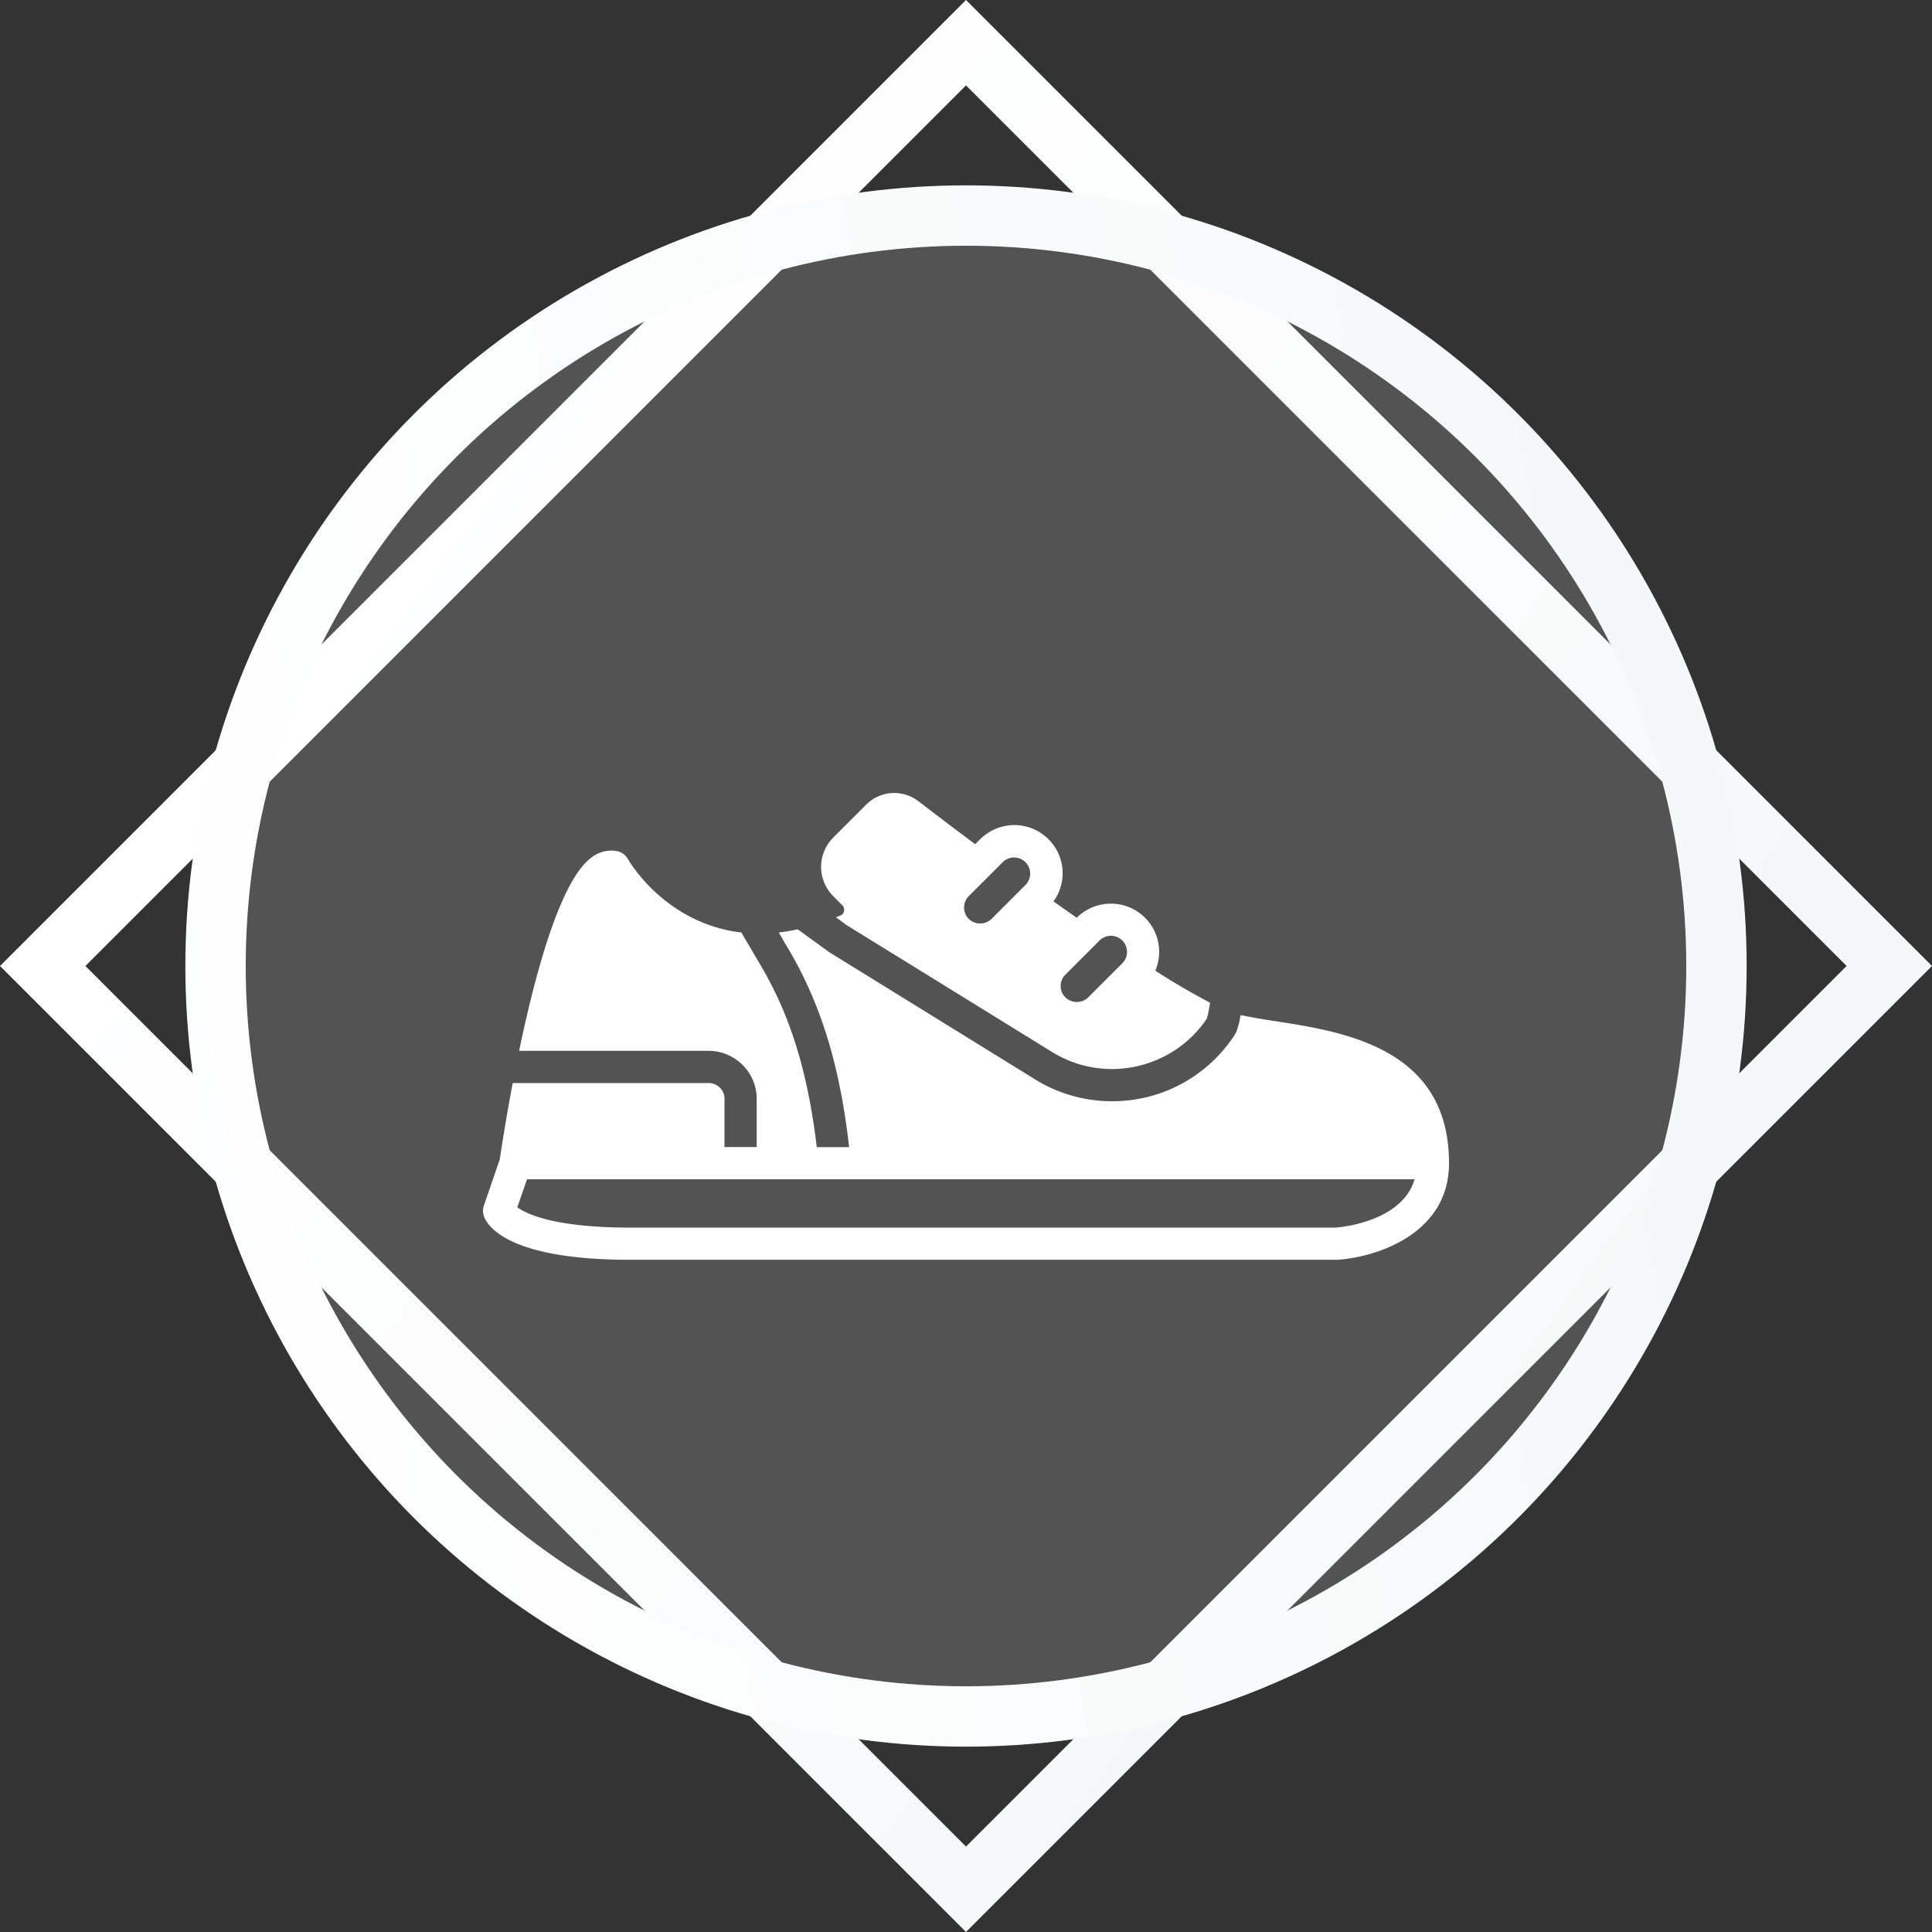 <svg width="32" height="32" viewBox="0 0 32 32" fill="none" xmlns="http://www.w3.org/2000/svg">
    <rect x="0" y="0" width="32" height="32" fill="#333333" stroke="none"/>
    <path transform="rotate(45 16 .707)" stroke="url(#gjlt75r31a)" d="M16 .707h21.627v21.627H16z"/>
    <circle cx="16" cy="16" r="12.43" fill="#fff" fill-opacity=".16" stroke="url(#ydpk9vrdkb)"/>
    <g clip-path="url(#qg82xwnhoc)" fill="#fff">
        <path d="M13.95 14.991a.11.11 0 0 1 .03.1.092.092 0 0 1-.055.07c-.027.012-.053.021-.08.032l.178.13 3.355 2.072c.43.28.937.375 1.433.27.483-.103.9-.383 1.176-.79l.02-.066.036-.2a12.09 12.09 0 0 1-.907-.531.801.801 0 0 0-.17-.877.802.802 0 0 0-1.132 0 59.01 59.01 0 0 1-.385-.271.794.794 0 0 0-.083-1.03.8.8 0 0 0-1.131 0l-.083.082a89.248 89.248 0 0 1-.941-.712.657.657 0 0 0-.863.056l-.548.548a.686.686 0 0 0 0 .968l.15.15zm3.696 1.153.566-.566a.266.266 0 0 1 .377 0 .267.267 0 0 1 0 .377l-.013.012v.001l-.553.553a.267.267 0 0 1-.189.075.265.265 0 0 1-.188-.453zm-1.6-1.301.32-.32.245-.246a.267.267 0 0 1 .378.377l-.13.13-.436.436a.267.267 0 0 1-.189.075.264.264 0 0 1-.188-.075.267.267 0 0 1 0-.377z"/>
        <path d="M21.12 16.913a11.03 11.03 0 0 1-.572-.1l-.02.107a.218.218 0 0 1-.006.03l-.036.117a.262.262 0 0 1-.032.068 2.414 2.414 0 0 1-2.04 1.105c-.466 0-.922-.135-1.321-.394l-3.366-2.08-.514-.374a3.136 3.136 0 0 1-.315.053l.132.225c.56.93.88 1.968 1.034 3.33h-.536c-.148-1.253-.445-2.208-.956-3.057l-.293-.498c-1.246-.146-1.848-1.16-1.88-1.218a.267.267 0 0 0-.186-.131.53.53 0 0 0-.412.104c-.515.37-.932 1.905-1.203 3.205h3.135c.441 0 .8.356.8.794v.8H12v-.8a.26.26 0 0 0-.267-.26H8.492c-.107.565-.18 1.034-.214 1.263l-.264.768a.267.267 0 0 0 .003.18c.063.168.423.716 2.42.716H22.15c.642-.04 1.853-.427 1.85-1.6v-.001c0-1.905-1.733-2.174-2.88-2.352zm1.013 3.42H10.438c-1.257 0-1.718-.226-1.869-.337l.16-.464H23.43c-.21.718-1.263.797-1.298.8z"/>
    </g>
    <defs>
        <linearGradient id="gjlt75r31a" x1="16.366" y1="22.536" x2="41.184" y2="18.598" gradientUnits="userSpaceOnUse">
            <stop stop-color="#fff"/>
            <stop offset="1" stop-color="#F4F7F8"/>
        </linearGradient>
        <linearGradient id="ydpk9vrdkb" x1="3.488" y1="28.825" x2="31.852" y2="24.324" gradientUnits="userSpaceOnUse">
            <stop stop-color="#fff"/>
            <stop offset="1" stop-color="#F4F7F8"/>
        </linearGradient>
        <clipPath id="qg82xwnhoc">
            <path fill="#fff" transform="translate(8 9)" d="M0 0h16v16H0z"/>
        </clipPath>
    </defs>
</svg>
